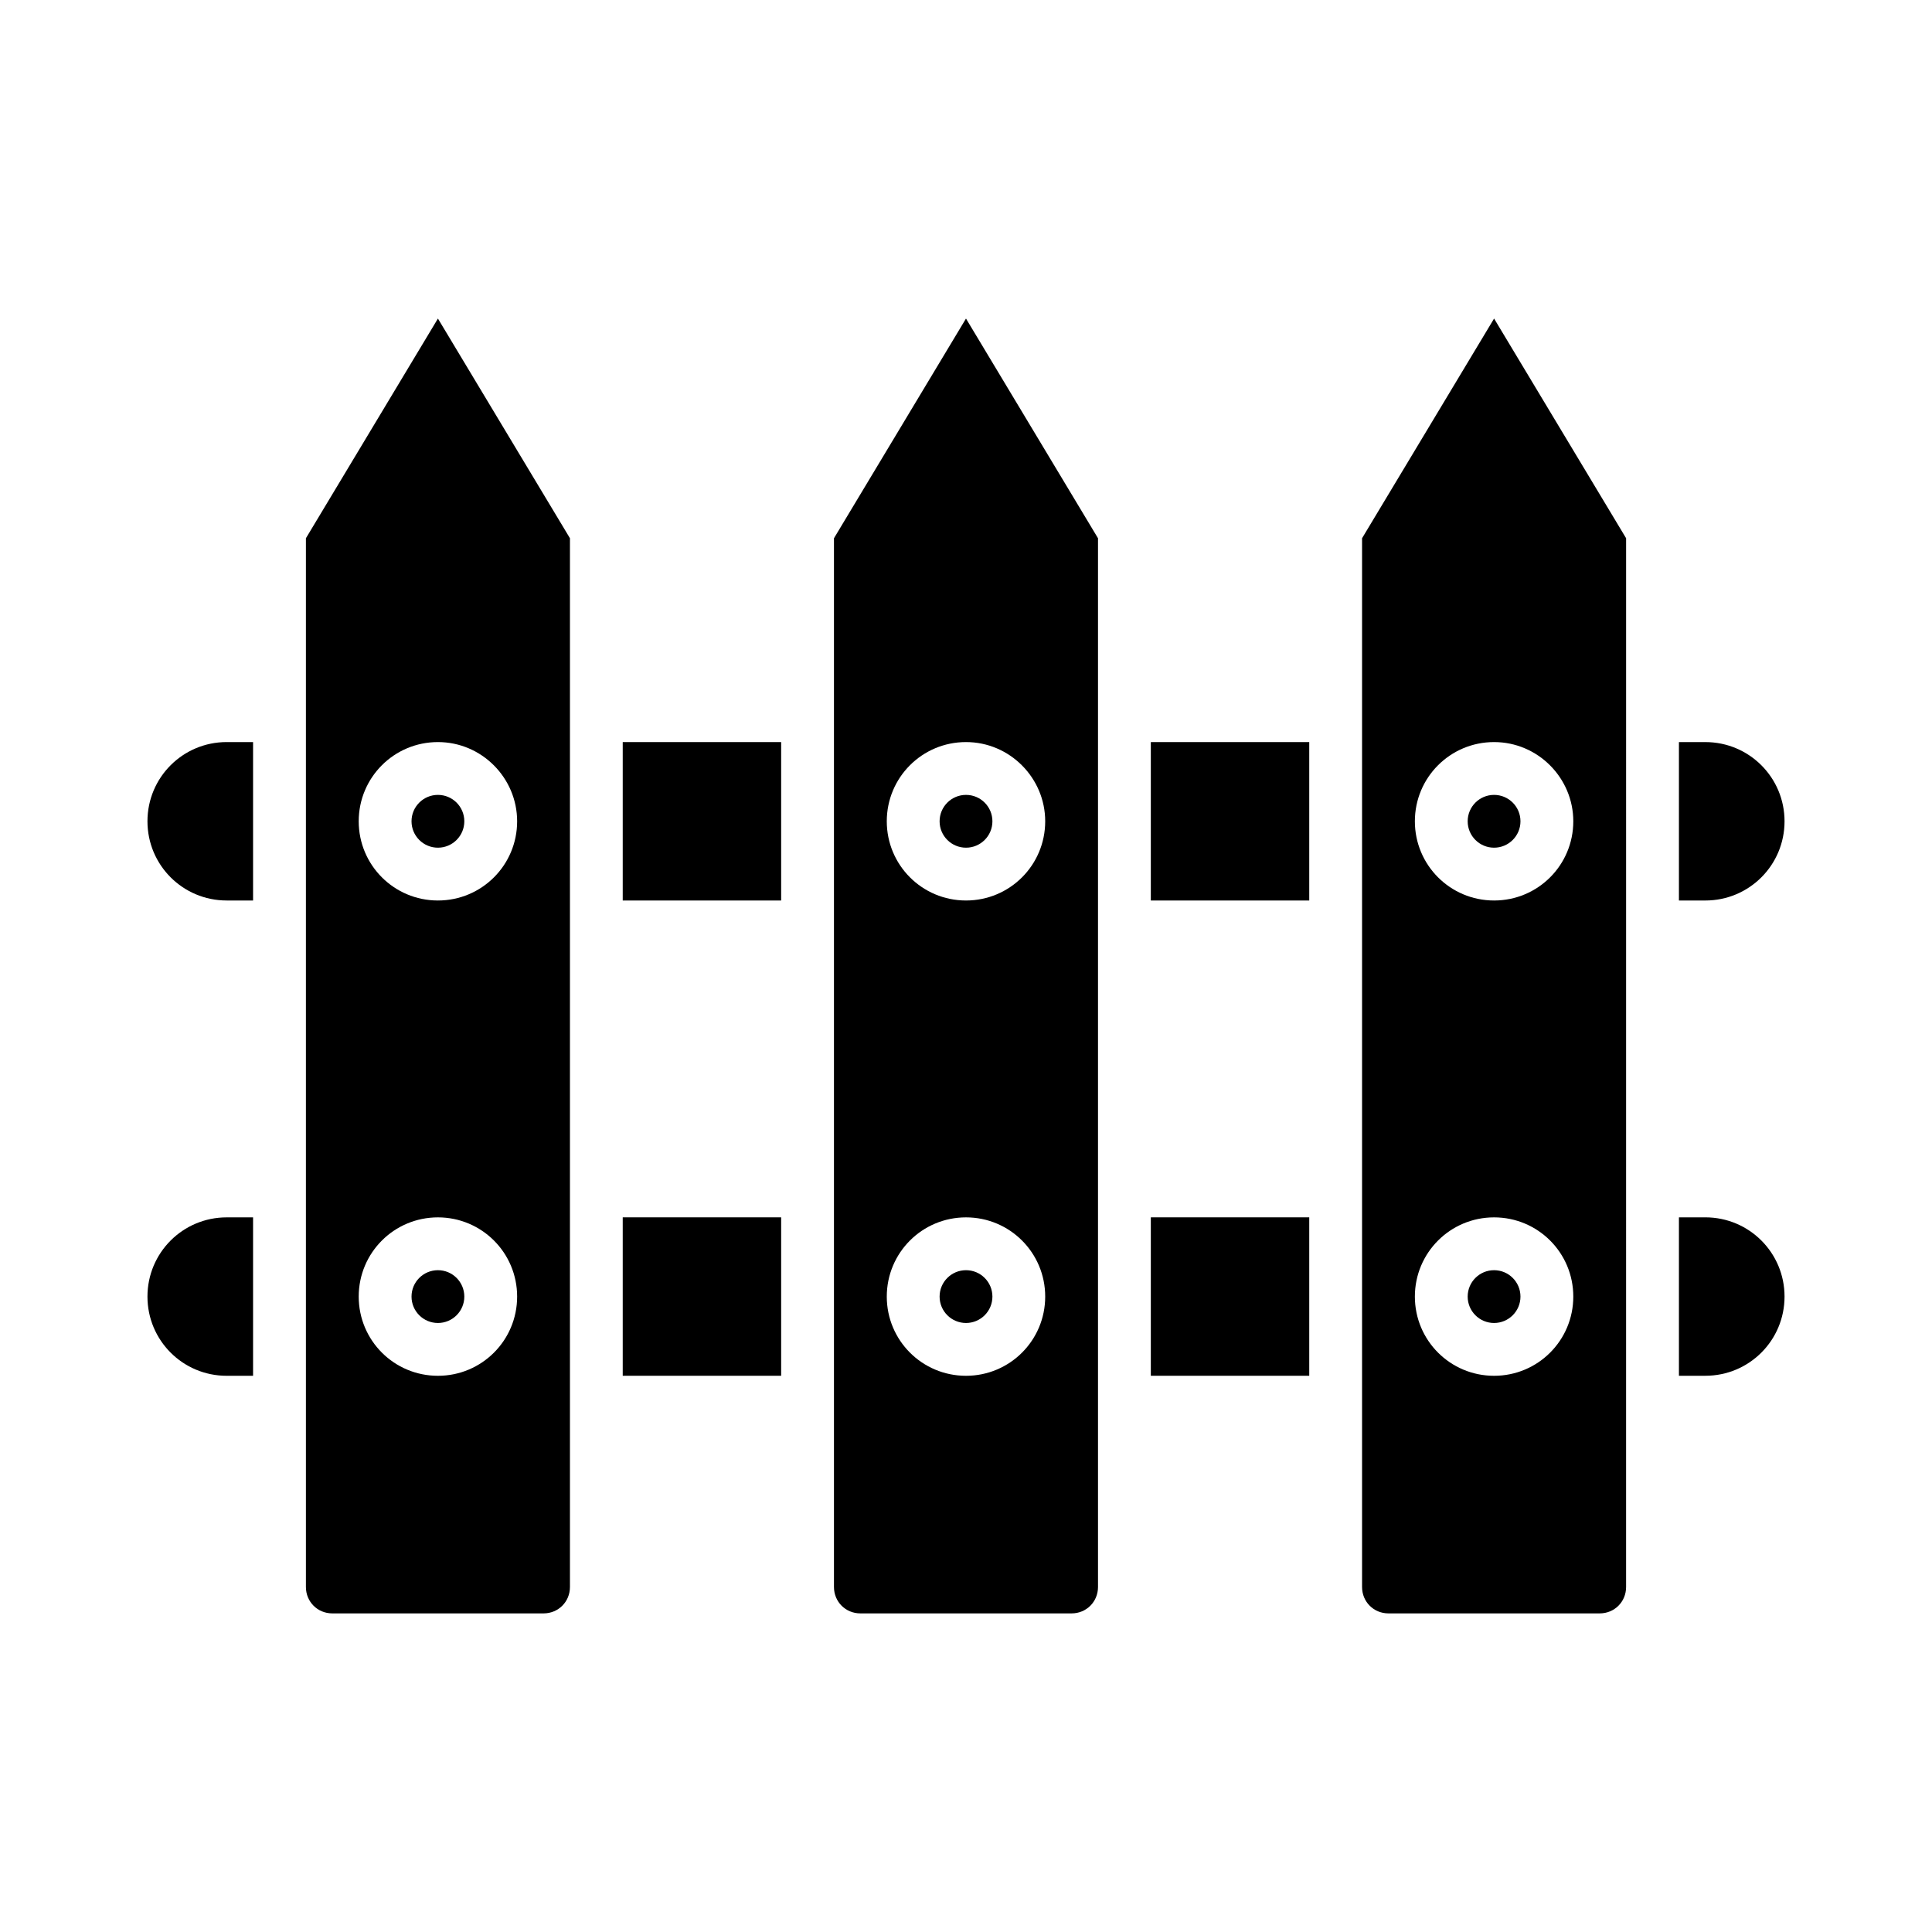 <?xml version="1.0" encoding="UTF-8"?>
<!-- Uploaded to: ICON Repo, www.svgrepo.com, Generator: ICON Repo Mixer Tools -->
<svg fill="#000000" width="800px" height="800px" version="1.1" viewBox="144 144 512 512" xmlns="http://www.w3.org/2000/svg">
 <g>
  <path d="m595.93 466.61h-6.996v41.984h6.996c11.617 0 20.992-9.375 20.992-20.992 0-11.617-9.379-20.992-20.992-20.992z"/>
  <path d="m504.96 286.64v277.93c0 3.918 3.078 6.996 6.996 6.996h55.98c3.918 0 6.996-3.078 6.996-6.996l0.004-277.93-34.988-58.219zm34.988 221.96c-11.617 0-20.992-9.375-20.992-20.992 0-11.617 9.375-20.992 20.992-20.992 11.617 0 20.992 9.375 20.992 20.992 0 11.617-9.375 20.992-20.992 20.992zm20.992-146.95c0 11.617-9.375 20.992-20.992 20.992-11.617 0-20.992-9.375-20.992-20.992 0-11.617 9.375-20.992 20.992-20.992 11.617 0 20.992 9.516 20.992 20.992z"/>
  <path d="m448.98 340.66h41.984v41.984h-41.984z"/>
  <path d="m546.94 361.65c0 3.863-3.133 6.996-6.996 6.996-3.863 0-6.996-3.133-6.996-6.996 0-3.863 3.133-6.996 6.996-6.996 3.863 0 6.996 3.133 6.996 6.996"/>
  <path d="m546.94 487.61c0 3.863-3.133 6.996-6.996 6.996-3.863 0-6.996-3.133-6.996-6.996s3.133-6.996 6.996-6.996c3.863 0 6.996 3.133 6.996 6.996"/>
  <path d="m407 361.65c0 3.863-3.133 6.996-6.996 6.996-3.867 0-7-3.133-7-6.996 0-3.863 3.133-6.996 7-6.996 3.863 0 6.996 3.133 6.996 6.996"/>
  <path d="m267.05 361.65c0 3.863-3.133 6.996-6.996 6.996s-6.996-3.133-6.996-6.996c0-3.863 3.133-6.996 6.996-6.996s6.996 3.133 6.996 6.996"/>
  <path d="m309.03 466.61h41.984v41.984h-41.984z"/>
  <path d="m595.93 340.66h-6.996v41.984h6.996c11.617 0 20.992-9.375 20.992-20.992 0-11.613-9.379-20.992-20.992-20.992z"/>
  <path d="m225.07 286.64v277.93c0 3.918 3.078 6.996 6.996 6.996h55.98c3.918 0 6.996-3.078 6.996-6.996v-277.93l-34.988-58.219zm34.984 221.96c-11.617 0-20.992-9.375-20.992-20.992 0-11.617 9.375-20.992 20.992-20.992 11.617 0 20.992 9.375 20.992 20.992 0 11.617-9.375 20.992-20.992 20.992zm20.992-146.95c0 11.617-9.375 20.992-20.992 20.992-11.617 0-20.992-9.375-20.992-20.992 0-11.617 9.375-20.992 20.992-20.992 11.617 0 20.992 9.516 20.992 20.992z"/>
  <path d="m204.07 382.64h6.996v-41.984h-6.996c-11.617 0-20.992 9.375-20.992 20.992 0 11.617 9.375 20.992 20.992 20.992z"/>
  <path d="m204.07 508.6h6.996v-41.984h-6.996c-11.617 0-20.992 9.375-20.992 20.992 0 11.617 9.375 20.992 20.992 20.992z"/>
  <path d="m267.05 487.61c0 3.863-3.133 6.996-6.996 6.996s-6.996-3.133-6.996-6.996 3.133-6.996 6.996-6.996 6.996 3.133 6.996 6.996"/>
  <path d="m365.01 286.64v277.93c0 3.918 3.078 6.996 6.996 6.996h55.98c3.918 0 6.996-3.078 6.996-6.996v-277.93l-34.984-58.219zm34.988 221.96c-11.617 0-20.992-9.375-20.992-20.992 0-11.617 9.375-20.992 20.992-20.992s20.992 9.375 20.992 20.992c0 11.617-9.379 20.992-20.992 20.992zm20.992-146.95c0 11.617-9.375 20.992-20.992 20.992s-20.992-9.375-20.992-20.992c0-11.617 9.375-20.992 20.992-20.992 11.613 0 20.992 9.516 20.992 20.992z"/>
  <path d="m448.98 466.61h41.984v41.984h-41.984z"/>
  <path d="m309.03 340.66h41.984v41.984h-41.984z"/>
  <path d="m407 487.61c0 3.863-3.133 6.996-6.996 6.996-3.867 0-7-3.133-7-6.996s3.133-6.996 7-6.996c3.863 0 6.996 3.133 6.996 6.996"/>
 </g>
</svg>